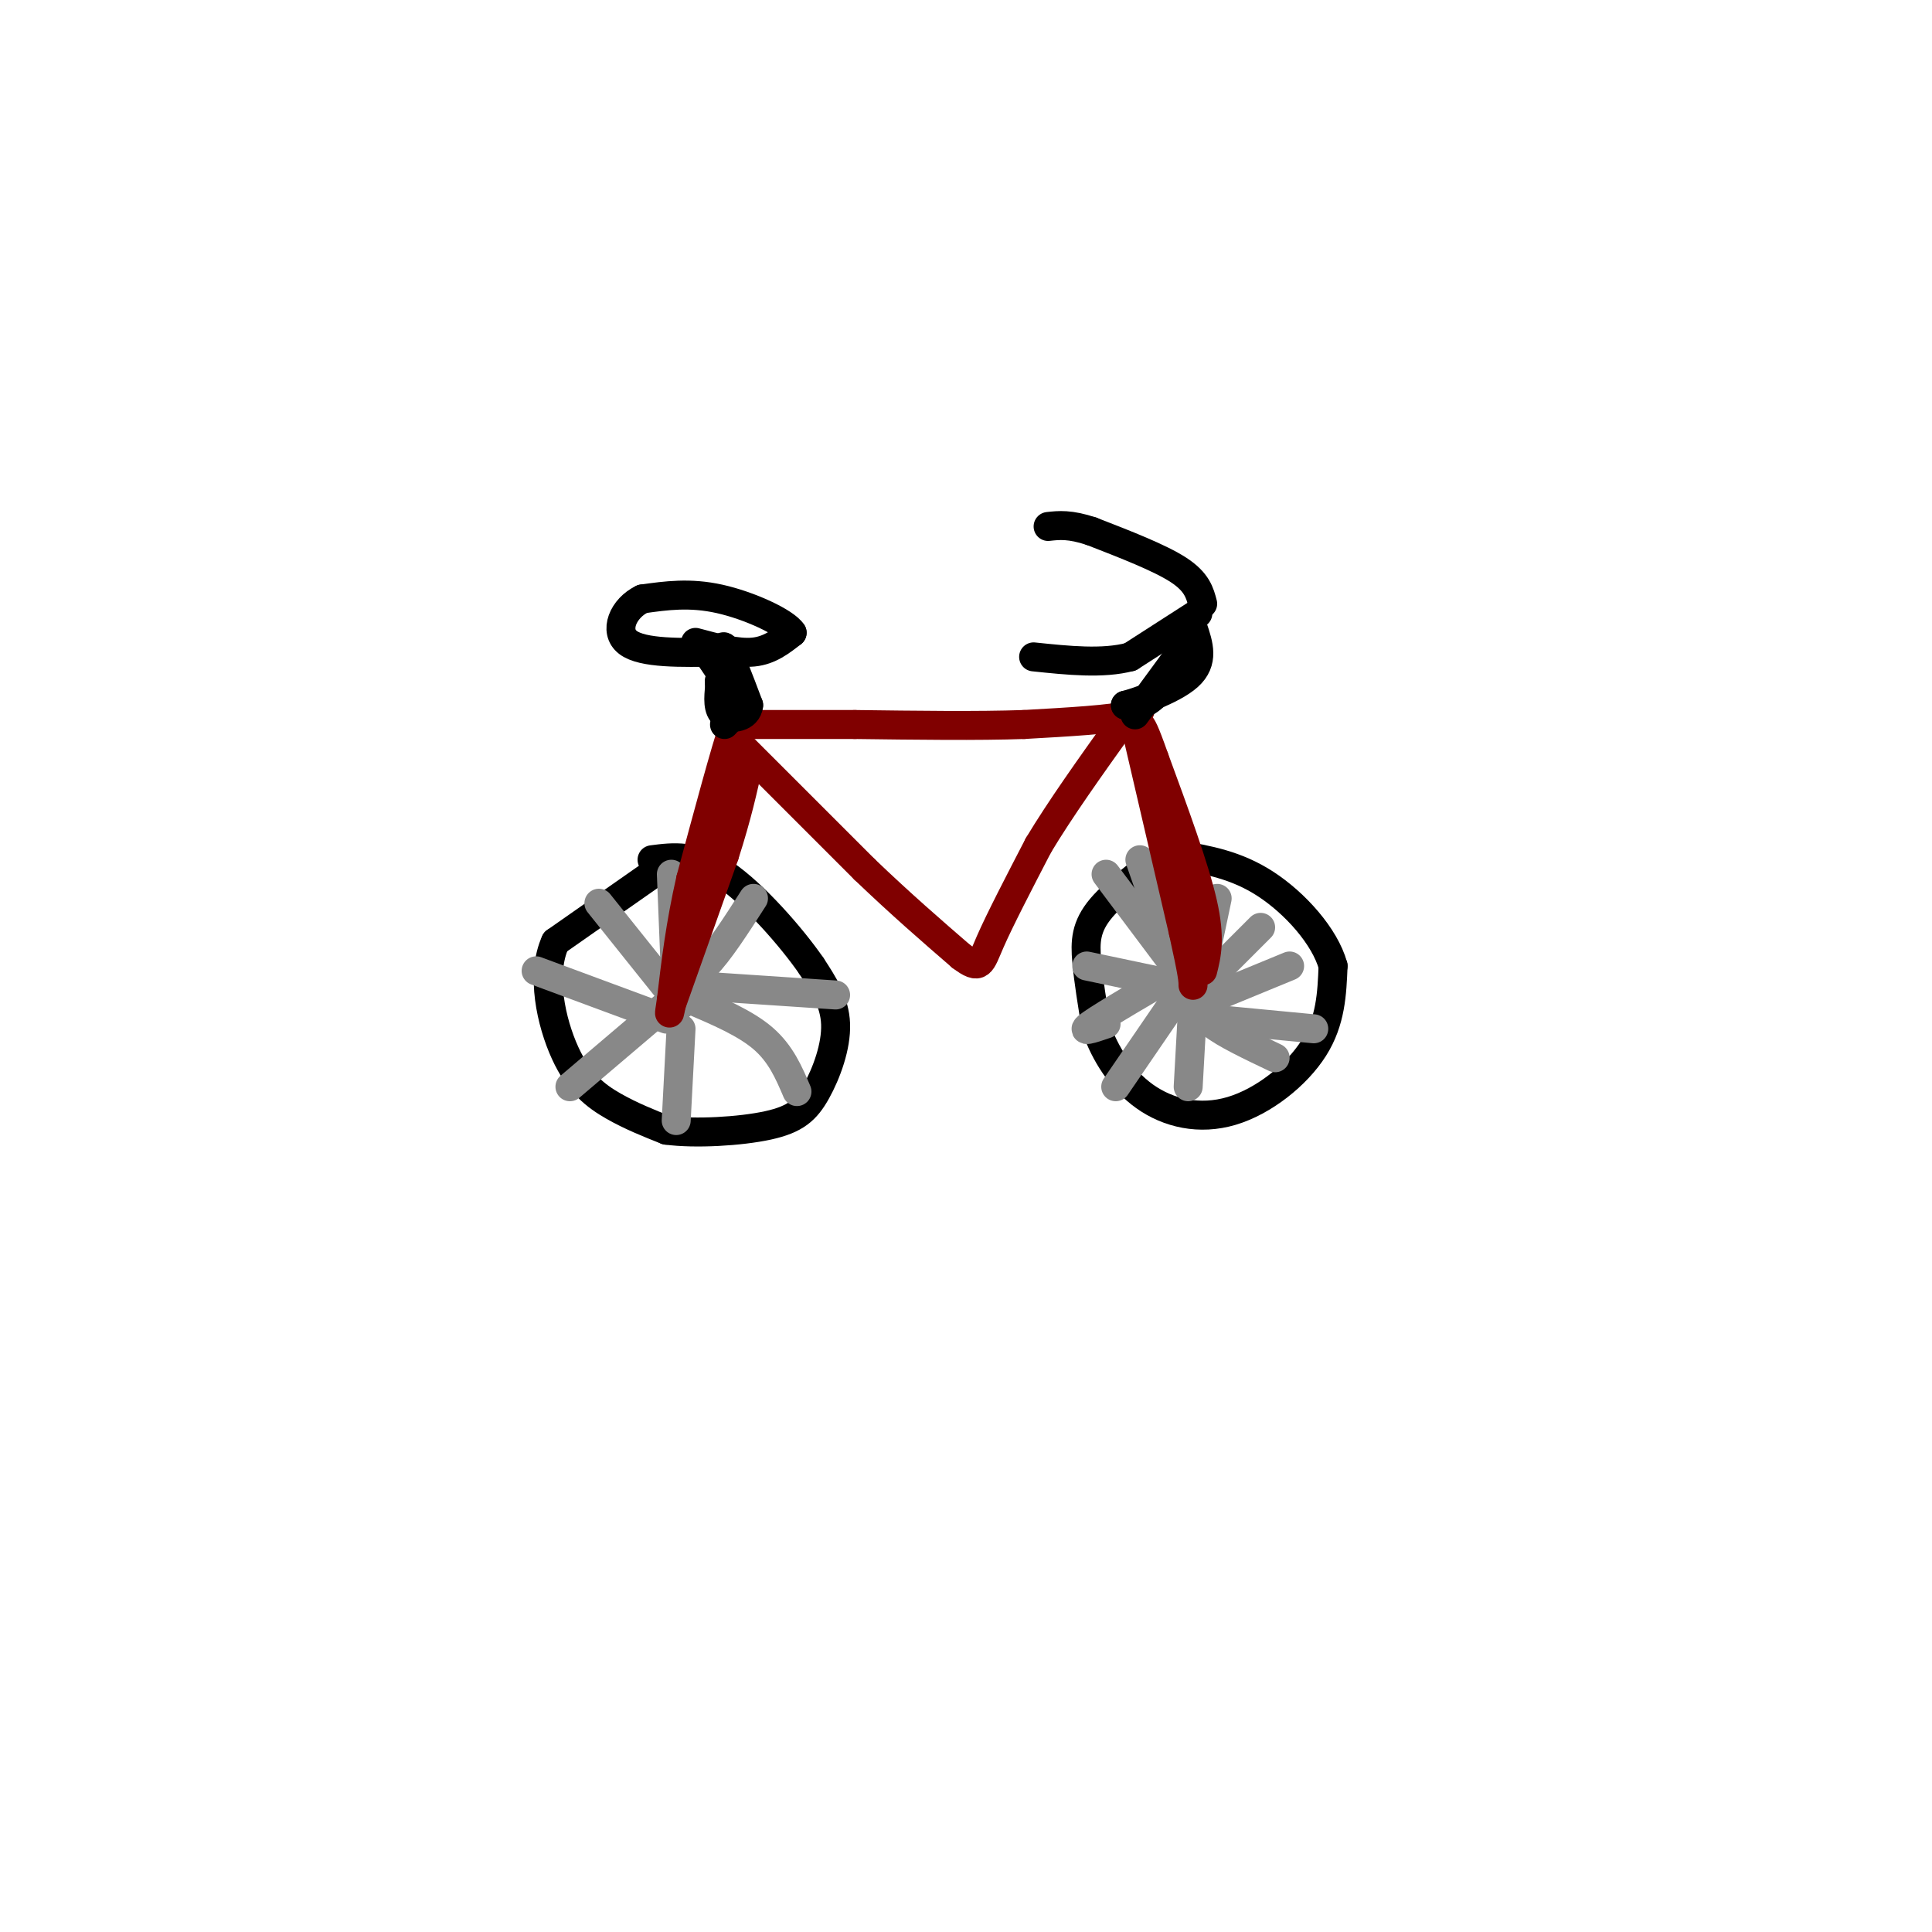 <svg viewBox='0 0 400 400' version='1.1' xmlns='http://www.w3.org/2000/svg' xmlns:xlink='http://www.w3.org/1999/xlink'><g fill='none' stroke='rgb(0,0,0)' stroke-width='6' stroke-linecap='round' stroke-linejoin='round'><path d='M135,181c0.000,0.000 -20.000,14.000 -20,14'/><path d='M115,195c-3.107,6.774 -0.875,16.708 2,23c2.875,6.292 6.393,8.940 10,11c3.607,2.060 7.304,3.530 11,5'/><path d='M138,234c5.931,0.786 15.260,0.252 21,-1c5.740,-1.252 7.892,-3.222 10,-7c2.108,-3.778 4.174,-9.365 4,-14c-0.174,-4.635 -2.587,-8.317 -5,-12'/><path d='M168,200c-4.111,-5.956 -11.889,-14.844 -18,-19c-6.111,-4.156 -10.556,-3.578 -15,-3'/><path d='M244,175c-6.378,4.578 -12.756,9.156 -16,13c-3.244,3.844 -3.356,6.956 -3,11c0.356,4.044 1.178,9.022 2,14'/><path d='M227,213c1.742,5.002 5.096,10.506 10,14c4.904,3.494 11.359,4.979 18,3c6.641,-1.979 13.469,-7.423 17,-13c3.531,-5.577 3.766,-11.289 4,-17'/><path d='M276,200c-1.689,-6.156 -7.911,-13.044 -14,-17c-6.089,-3.956 -12.044,-4.978 -18,-6'/></g>
<g fill='none' stroke='rgb(136,136,136)' stroke-width='6' stroke-linecap='round' stroke-linejoin='round'><path d='M141,207c0.000,0.000 0.000,1.000 0,1'/><path d='M141,208c0.000,0.167 0.000,0.083 0,0'/><path d='M140,207c0.000,0.000 -16.000,-20.000 -16,-20'/><path d='M140,206c0.000,0.000 -1.000,-25.000 -1,-25'/><path d='M139,203c2.083,-0.083 4.167,-0.167 7,-3c2.833,-2.833 6.417,-8.417 10,-14'/><path d='M143,204c0.000,0.000 30.000,2.000 30,2'/><path d='M143,207c5.667,2.417 11.333,4.833 15,8c3.667,3.167 5.333,7.083 7,11'/><path d='M141,213c0.000,0.000 -1.000,19.000 -1,19'/><path d='M138,208c0.000,0.000 -20.000,17.000 -20,17'/><path d='M138,211c0.000,0.000 -27.000,-10.000 -27,-10'/><path d='M252,206c0.000,0.000 -3.000,-1.000 -3,-1'/><path d='M248,205c0.000,0.000 0.100,0.100 0.1,0.1'/><path d='M248,205c0.000,0.000 4.000,-19.000 4,-19'/><path d='M244,201c0.000,0.000 -15.000,-20.000 -15,-20'/><path d='M246,200c-8.583,5.000 -17.167,10.000 -20,12c-2.833,2.000 0.083,1.000 3,0'/><path d='M247,207c0.000,0.000 -1.000,18.000 -1,18'/><path d='M249,207c-0.250,1.500 -0.500,3.000 2,5c2.500,2.000 7.750,4.500 13,7'/><path d='M250,207c0.000,0.000 17.000,-7.000 17,-7'/><path d='M250,203c0.000,0.000 11.000,-11.000 11,-11'/><path d='M243,198c0.000,0.000 -7.000,-20.000 -7,-20'/><path d='M244,204c0.000,0.000 -19.000,-4.000 -19,-4'/><path d='M244,206c0.000,0.000 -13.000,19.000 -13,19'/><path d='M251,211c0.000,0.000 21.000,2.000 21,2'/></g>
<g fill='none' stroke='rgb(128,0,0)' stroke-width='6' stroke-linecap='round' stroke-linejoin='round'><path d='M153,154c0.000,0.000 26.000,26.000 26,26'/><path d='M179,180c7.667,7.333 13.833,12.667 20,18'/><path d='M199,198c4.000,3.022 4.000,1.578 6,-3c2.000,-4.578 6.000,-12.289 10,-20'/><path d='M215,175c4.500,-7.500 10.750,-16.250 17,-25'/><path d='M232,150c4.067,-4.422 5.733,-2.978 2,-2c-3.733,0.978 -12.867,1.489 -22,2'/><path d='M212,150c-9.500,0.333 -22.250,0.167 -35,0'/><path d='M177,150c-9.667,0.000 -16.333,0.000 -23,0'/><path d='M154,150c-4.167,0.000 -3.083,0.000 -2,0'/><path d='M152,150c-1.833,5.333 -5.417,18.667 -9,32'/><path d='M143,182c-2.167,9.500 -3.083,17.250 -4,25'/><path d='M139,207c-0.667,4.333 -0.333,2.667 0,1'/><path d='M139,208c0.000,0.000 11.000,-31.000 11,-31'/><path d='M150,177c2.667,-8.333 3.833,-13.667 5,-19'/><path d='M155,158c-0.667,1.167 -4.833,13.583 -9,26'/><path d='M235,150c0.000,0.000 10.000,43.000 10,43'/><path d='M245,193c2.000,9.000 2.000,10.000 2,11'/><path d='M249,201c0.833,-3.333 1.667,-6.667 0,-14c-1.667,-7.333 -5.833,-18.667 -10,-30'/><path d='M239,157c-2.167,-6.167 -2.583,-6.583 -3,-7'/></g>
<g fill='none' stroke='rgb(0,0,0)' stroke-width='6' stroke-linecap='round' stroke-linejoin='round'><path d='M235,148c0.000,0.000 11.000,-15.000 11,-15'/><path d='M246,133c0.689,-0.244 -3.089,6.644 -6,10c-2.911,3.356 -4.956,3.178 -7,3'/><path d='M233,146c1.756,-0.422 9.644,-2.978 13,-6c3.356,-3.022 2.178,-6.511 1,-10'/><path d='M248,127c0.000,0.000 -14.000,9.000 -14,9'/><path d='M234,136c-5.667,1.500 -12.833,0.750 -20,0'/><path d='M249,125c-0.583,-2.250 -1.167,-4.500 -5,-7c-3.833,-2.500 -10.917,-5.250 -18,-8'/><path d='M226,110c-4.500,-1.500 -6.750,-1.250 -9,-1'/><path d='M150,150c1.250,-1.333 2.500,-2.667 2,-5c-0.500,-2.333 -2.750,-5.667 -5,-9'/><path d='M147,136c0.762,0.798 5.167,7.292 6,10c0.833,2.708 -1.905,1.631 -3,0c-1.095,-1.631 -0.548,-3.815 0,-6'/><path d='M150,140c-0.222,-2.800 -0.778,-6.800 0,-6c0.778,0.800 2.889,6.400 5,12'/><path d='M155,146c-0.289,2.578 -3.511,3.022 -5,2c-1.489,-1.022 -1.244,-3.511 -1,-6'/><path d='M149,142c-0.167,-1.167 -0.083,-1.083 0,-1'/><path d='M144,133c4.333,1.167 8.667,2.333 12,2c3.333,-0.333 5.667,-2.167 8,-4'/><path d='M164,131c-1.378,-2.178 -8.822,-5.622 -15,-7c-6.178,-1.378 -11.089,-0.689 -16,0'/><path d='M133,124c-4.000,1.911 -6.000,6.689 -3,9c3.000,2.311 11.000,2.156 19,2'/></g>
</svg>